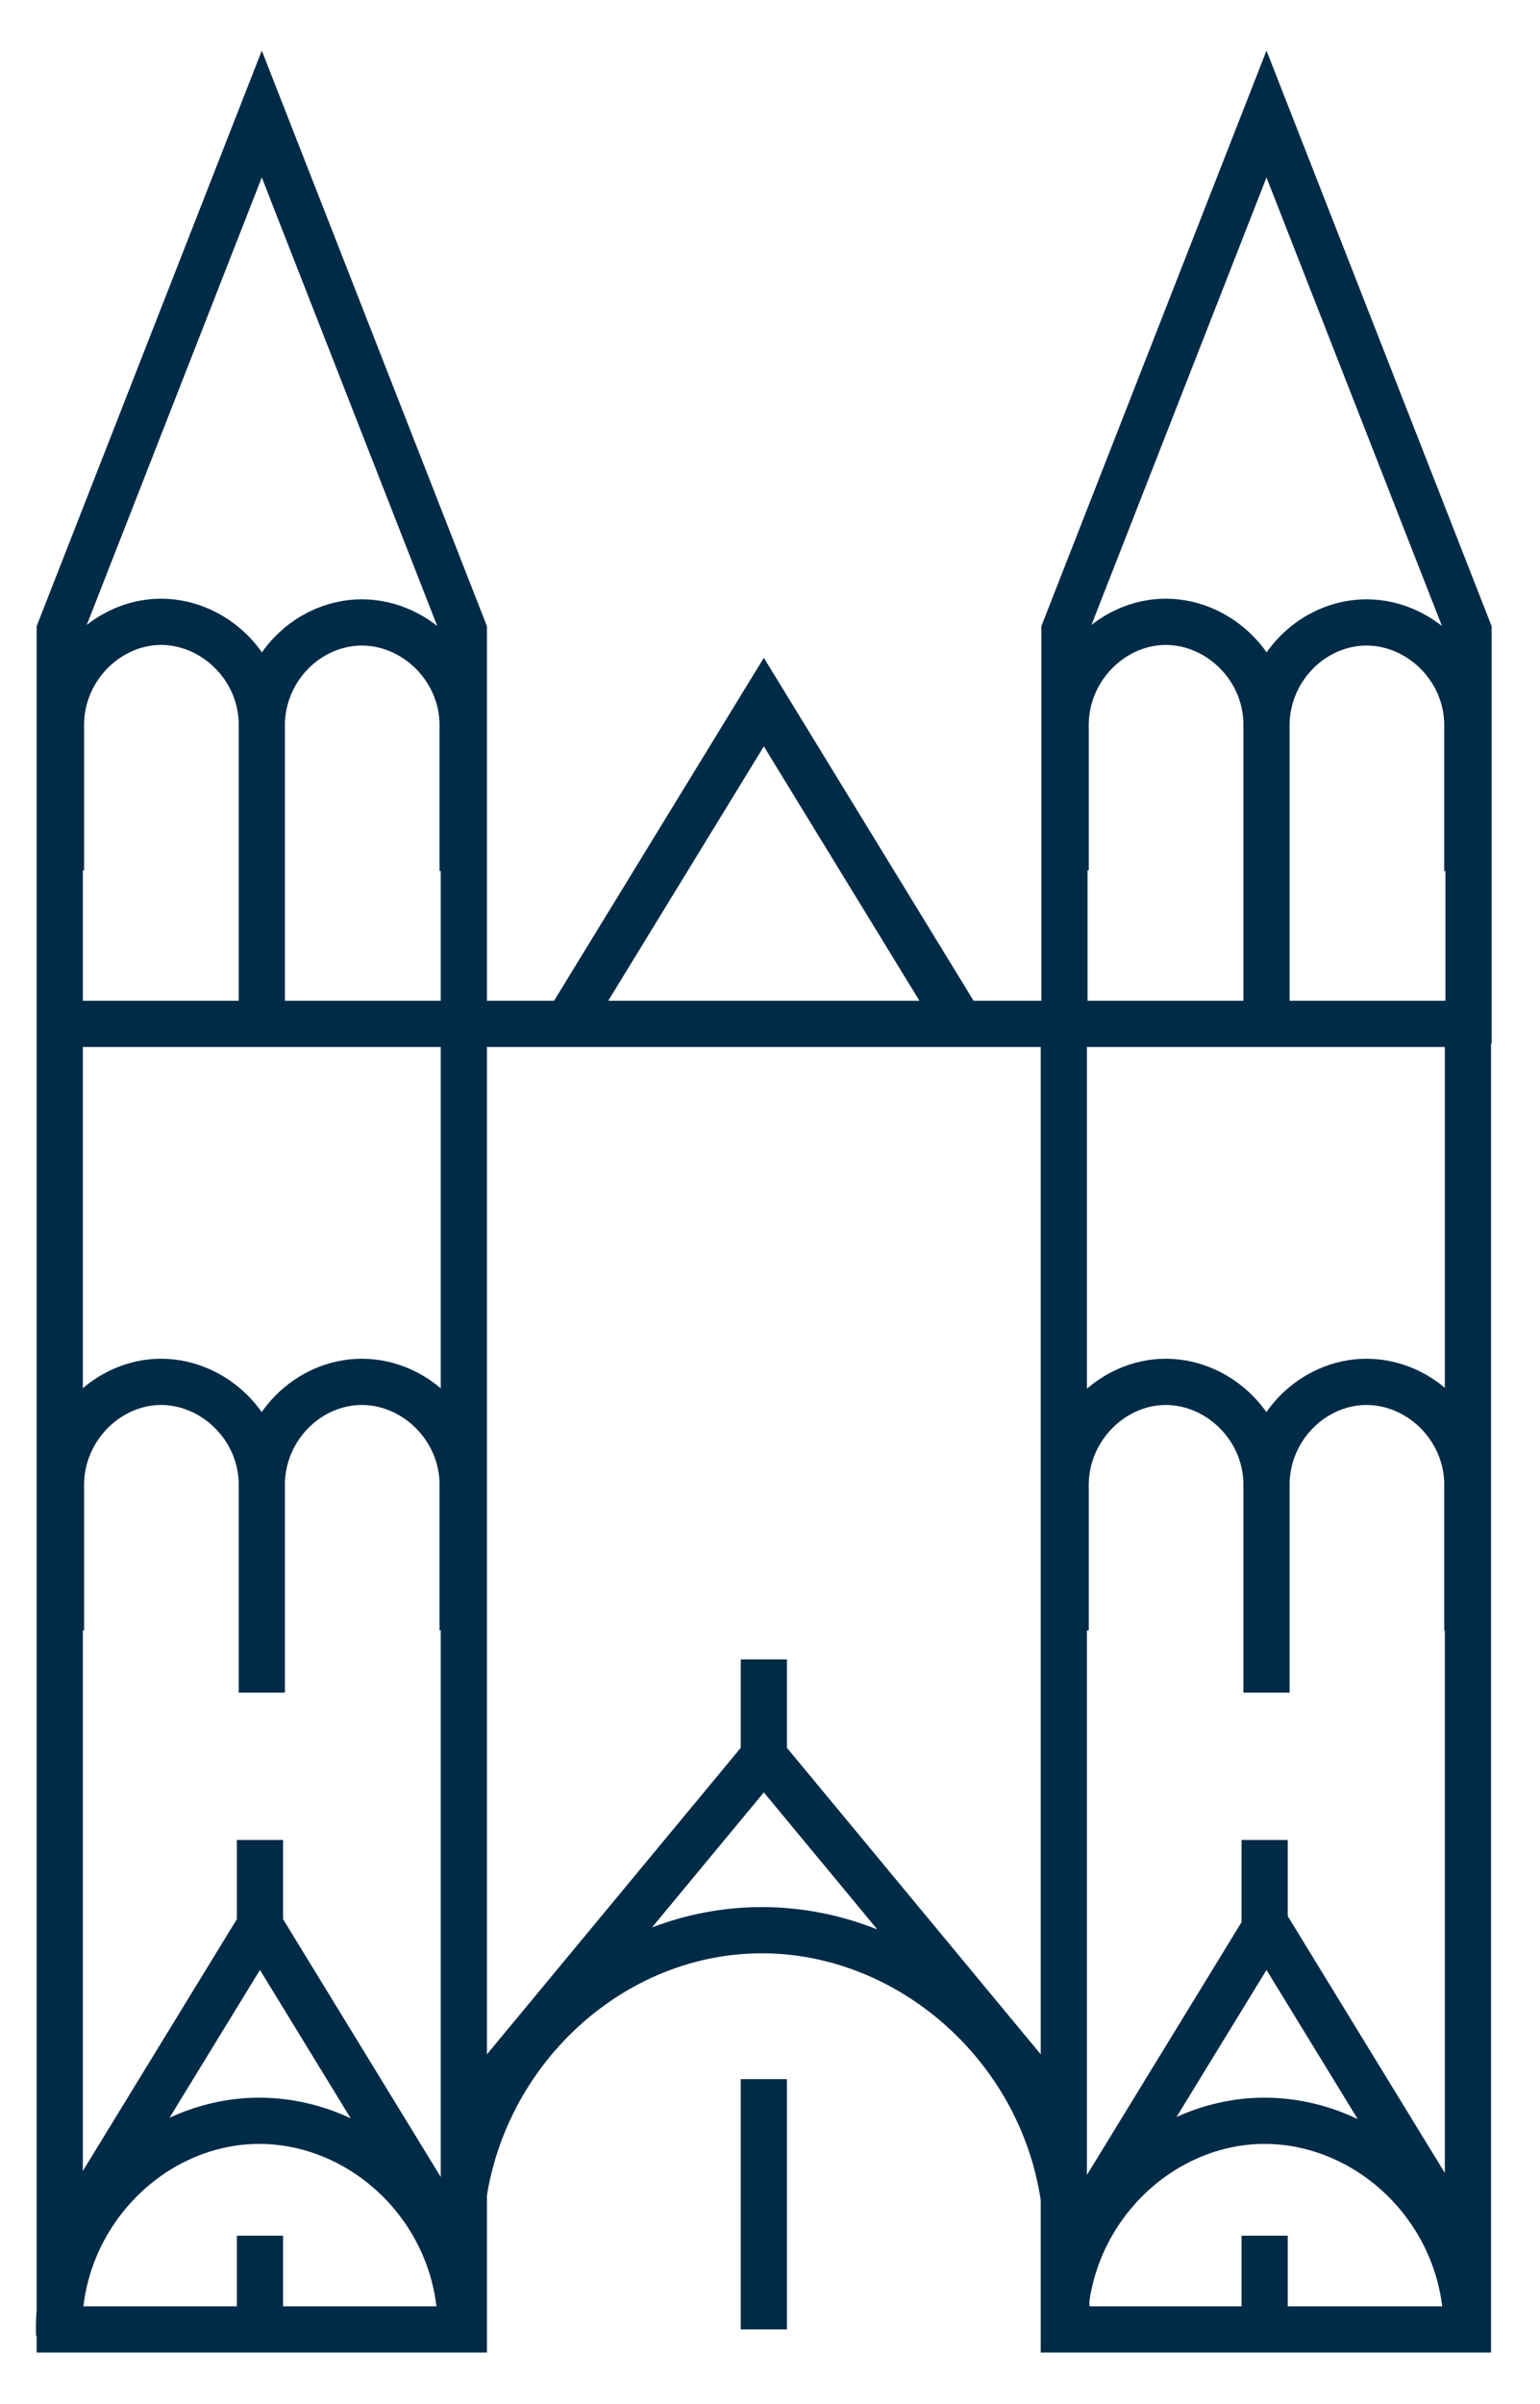 <svg xmlns="http://www.w3.org/2000/svg" width="25" height="39"><path fill="none" stroke="#002B47" stroke-width=".75" d="M7.47 36.55c-.09-2.78 2.07-5.09 4.65-5.23 2.77-.15 5.29 2.24 5.2 5.23m-.04 1.33c-.06-1.84 1.37-3.37 3.08-3.47 1.84-.1 3.5 1.48 3.45 3.47m-22.85 0c-.06-1.84 1.37-3.37 3.08-3.47 1.84-.1 3.5 1.48 3.44 3.47m16.35-.09h-6.56V16.61h6.56v21.18zm-16.3 0H.97V16.61h6.56v21.18zM.97 16.61h22.86M12.4 33.73v4.06m0-10.87v1.64M9.15 16.7l3.25-5.31 3.25 5.31M7.47 34.44l4.93-5.95 4.93 5.95m-.02 3.35v-1.24l3.25-5.31 3.25 5.31v1.24m-22.84 0v-1.24l3.25-5.31 3.25 5.31v1.24m13.09-21.3v-4.68c.03-.98-.8-1.77-1.72-1.72-.85.05-1.57.81-1.54 1.73v2.3m6.52.01v-2.31c.03-.98-.8-1.77-1.72-1.72-.86.05-1.57.81-1.54 1.73v4.66m-16.31 0v-4.68c.03-.98-.8-1.77-1.72-1.72-.85.05-1.57.81-1.54 1.73v2.3m6.52.01v-2.31c.03-.98-.8-1.77-1.72-1.72-.86.05-1.57.81-1.54 1.73v4.66m16.31 10.97v-3.32c.03-.98-.8-1.77-1.72-1.72-.85.05-1.57.81-1.54 1.73v2.3m6.52 0v-2.31c.03-.98-.8-1.77-1.72-1.72-.86.05-1.57.81-1.54 1.73v3.31m-16.31 0v-3.32c.03-.98-.8-1.77-1.72-1.72-.85.05-1.57.81-1.54 1.73v2.3m6.52 0v-2.31c.03-.98-.8-1.77-1.72-1.72-.86.05-1.57.81-1.54 1.73v3.31m13.03-10.53v-6.7l3.28-8.38 3.28 8.38v6.7m-22.87 0v-6.7l3.28-8.38 3.28 8.38v6.7m13 19.34v1.55M4.22 36.27v1.55m16.31-7.97v1.55M4.22 29.85v1.55"/></svg>